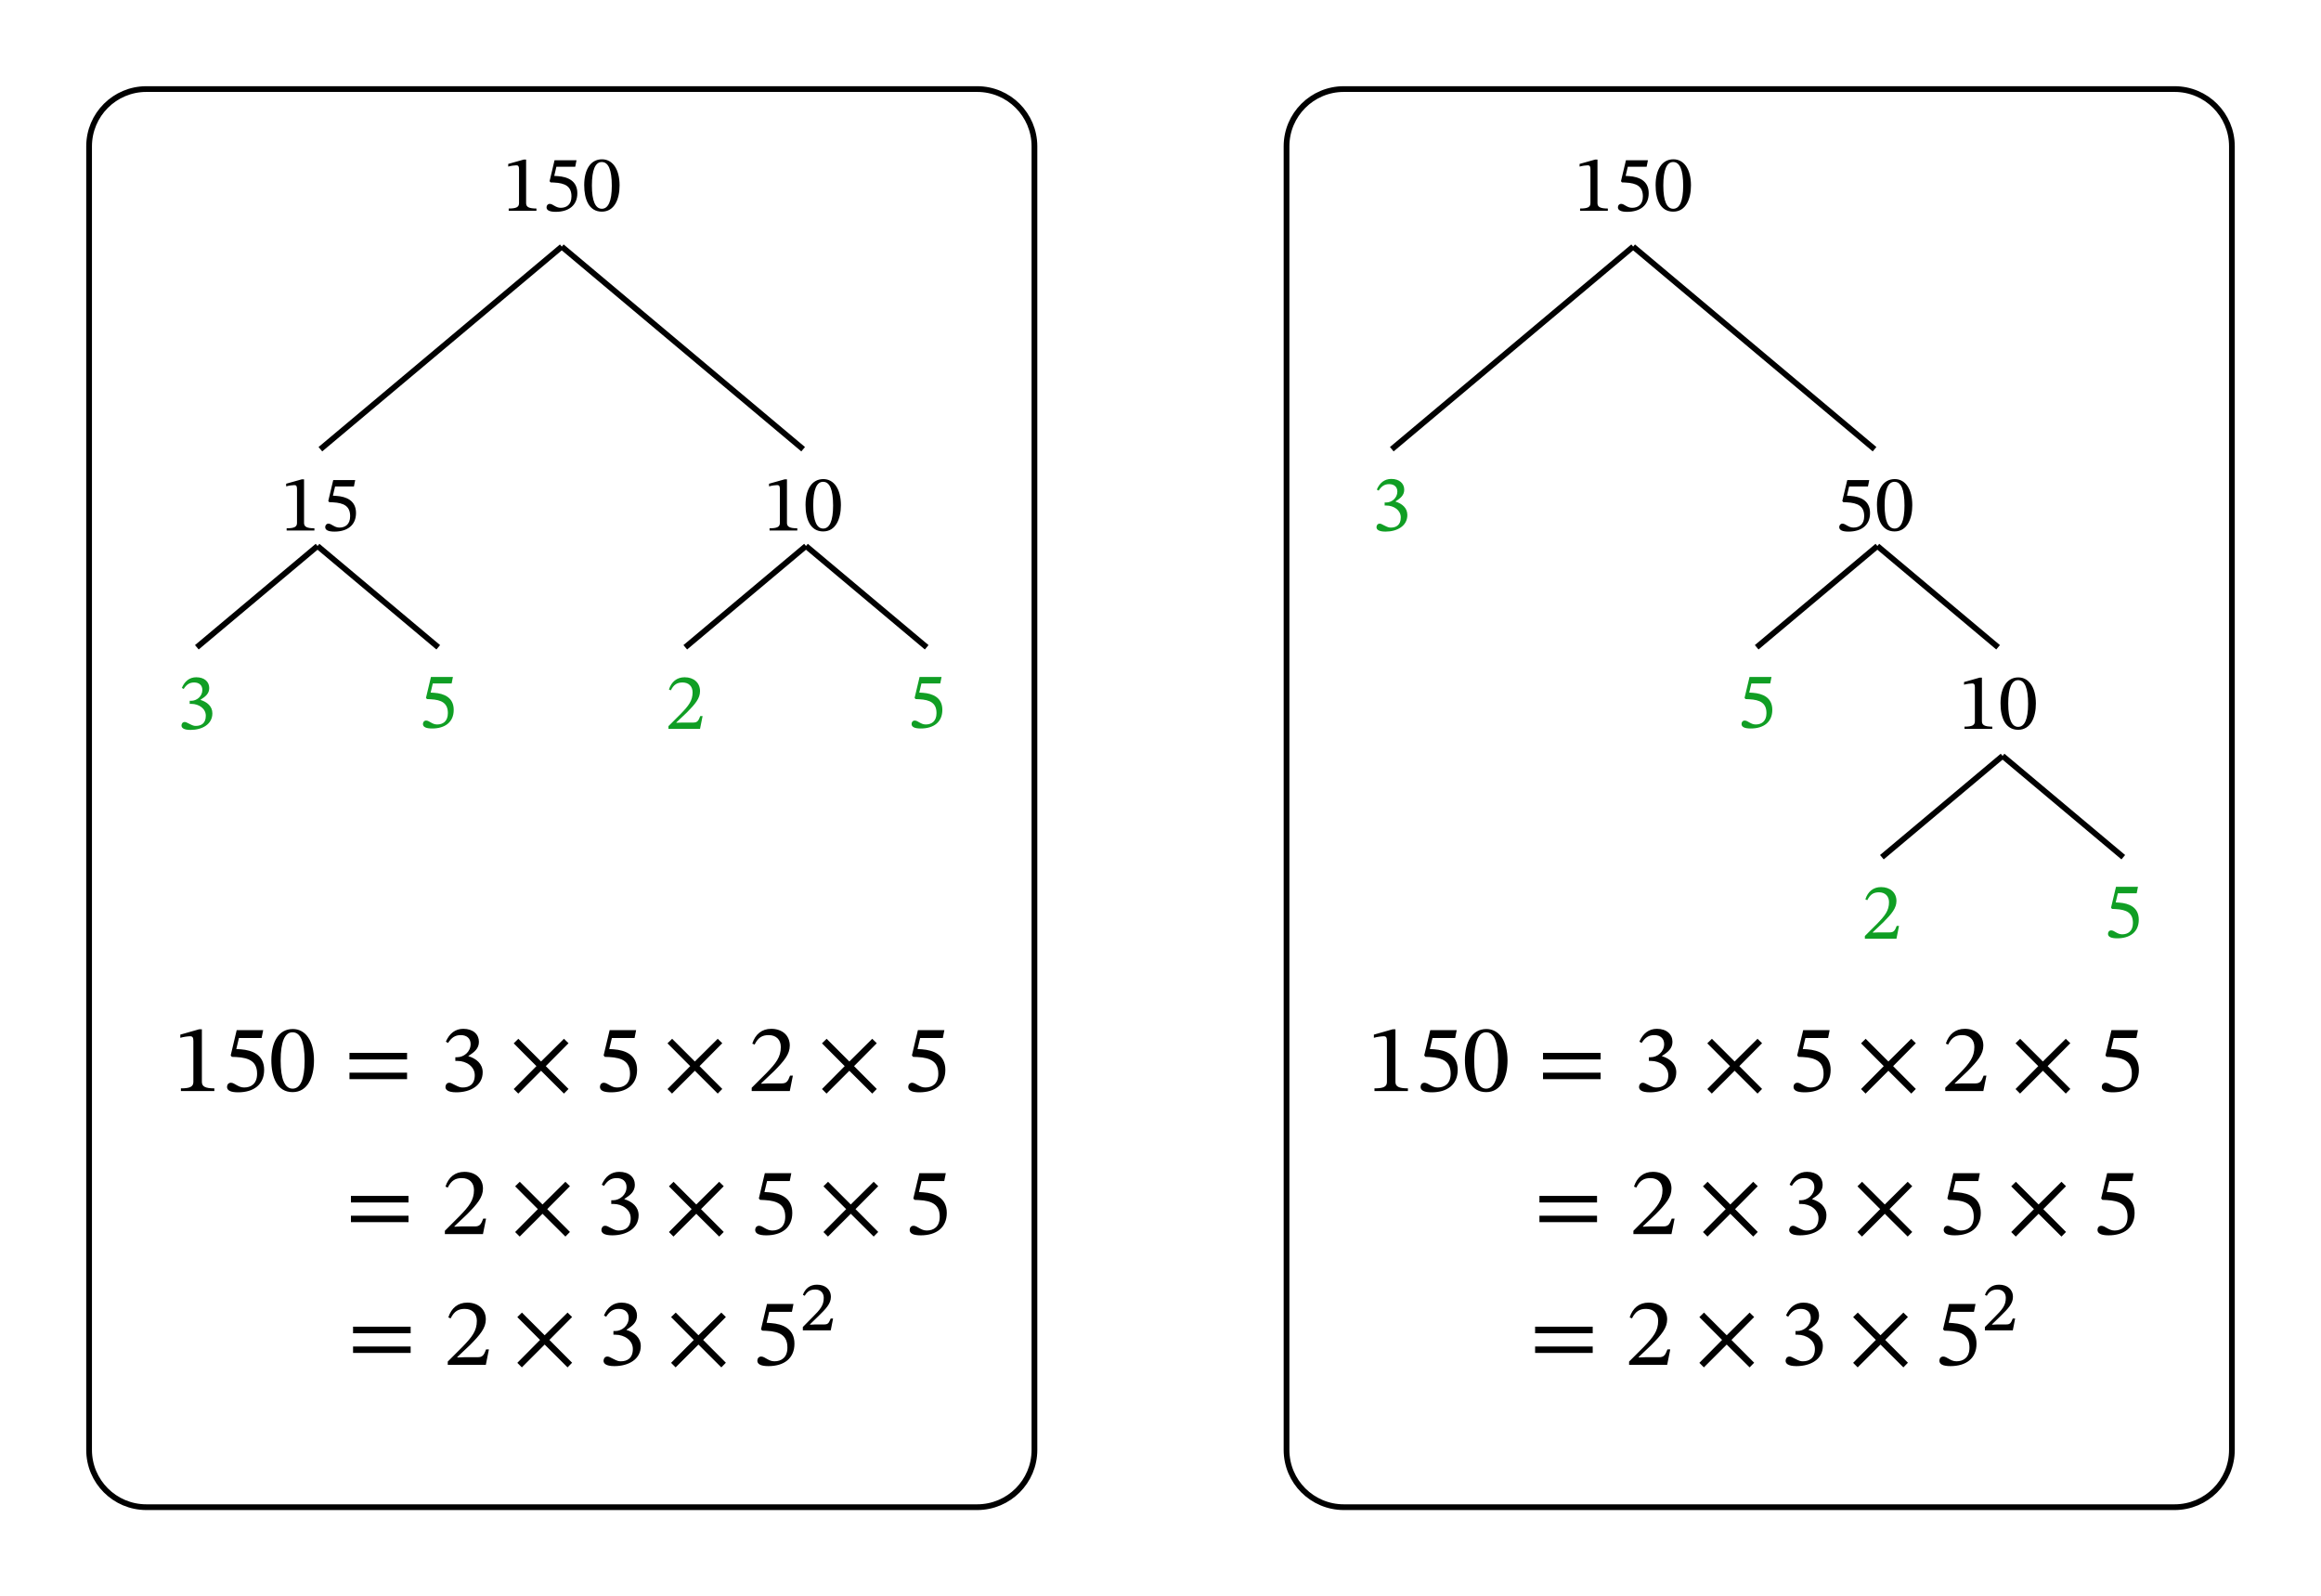 <svg width="323pt" height="296.173" viewBox="0 0 323 222.13" class="displayed_equation" xmlns="http://www.w3.org/2000/svg">
  <path d="M123.984 203.644L123.984 2017.667C123.984 2061.652 159.648 2097.355 203.672 2097.355L1359.883 2097.355C1403.906 2097.355 1439.57 2061.652 1439.57 2017.667L1439.57 203.644C1439.57 159.659 1403.906 123.956 1359.883 123.956L203.672 123.956C159.648 123.956 123.984 159.659 123.984 203.644zM781.797 1878.097L1117.695 1596.183" transform="matrix(.1 0 0 -.1 0 222.13)" fill="none" stroke-width="7.97" stroke="#000" stroke-miterlimit="10" />
  <path d="M74.652 29.328L74.652 29.016C73.625 29.016 73.215 28.816 73.215 28.27L73.215 22.203 72.891 22.203 70.727 22.812 70.727 23.184C71.07 23.07 71.641 23.004 71.863 23.004 72.141 23.004 72.23 23.16 72.23 23.551L72.23 28.27C72.23 28.828 71.84 29.016 70.793 29.016L70.793 29.328 74.652 29.328M80.051 23.203L80.23 22.301 77.172 22.301 76.484 25.215 76.617 25.379C76.773 25.379 76.828 25.379 77.117 25.402 78.656 25.48 79.527 25.938 79.527 27.332 79.527 28.492 78.824 28.918 78.031 28.918 77.32 28.918 76.949 28.371 76.504 28.371 76.227 28.371 76.059 28.594 76.059 28.852 76.059 29.262 76.484 29.477 77.34 29.477 79.117 29.477 80.344 28.605 80.344 26.887 80.344 25.137 78.969 24.609 77.652 24.512L77.129 24.477 77.43 23.203 80.051 23.203M86.223 25.793C86.223 23.496 85.219 22.168 83.777 22.168 82.16 22.168 81.301 23.641 81.301 25.762 81.301 27.734 81.961 29.453 83.758 29.453 85.508 29.453 86.223 27.703 86.223 25.793zM85.141 25.859C85.141 28.004 84.637 29.051 83.758 29.051 82.863 29.051 82.371 27.98 82.371 25.816 82.371 23.605 82.863 22.547 83.742 22.547 84.66 22.547 85.141 23.598 85.141 25.859" />
  <path d="M 781.797 1878.097 L 445.859 1596.183" transform="matrix(.1 0 0 -.1 0 222.13)" fill="none" stroke-width="7.97" stroke="#000" stroke-miterlimit="10" />
  <path d="M110.953 73.828L110.953 73.516C109.926 73.516 109.516 73.316 109.516 72.77L109.516 66.703 109.191 66.703 107.023 67.312 107.023 67.684C107.371 67.57 107.941 67.504 108.164 67.504 108.441 67.504 108.531 67.66 108.531 68.051L108.531 72.77C108.531 73.328 108.141 73.516 107.094 73.516L107.094 73.828 110.953 73.828M117.023 70.293C117.023 67.996 116.016 66.668 114.578 66.668 112.961 66.668 112.102 68.141 112.102 70.262 112.102 72.234 112.758 73.953 114.555 73.953 116.309 73.953 117.023 72.203 117.023 70.293zM115.938 70.359C115.938 72.504 115.438 73.551 114.555 73.551 113.664 73.551 113.172 72.48 113.172 70.316 113.172 68.105 113.664 67.047 114.543 67.047 115.461 67.047 115.938 68.098 115.938 70.359M43.754 73.828L43.754 73.516C42.727 73.516 42.312 73.316 42.312 72.77L42.312 66.703 41.992 66.703 39.824 67.312 39.824 67.684C40.172 67.57 40.742 67.504 40.965 67.504 41.242 67.504 41.332 67.66 41.332 68.051L41.332 72.77C41.332 73.328 40.941 73.516 39.891 73.516L39.891 73.828 43.754 73.828M49.25 67.703L49.43 66.801 46.375 66.801 45.684 69.715 45.816 69.879C45.973 69.879 46.027 69.879 46.32 69.902 47.859 69.98 48.727 70.438 48.727 71.832 48.727 72.992 48.023 73.418 47.234 73.418 46.52 73.418 46.148 72.871 45.703 72.871 45.426 72.871 45.258 73.094 45.258 73.352 45.258 73.762 45.684 73.977 46.539 73.977 48.316 73.977 49.543 73.105 49.543 71.387 49.543 69.637 48.172 69.109 46.852 69.012L46.328 68.977 46.629 67.703 49.25 67.703" />
  <path d="M441.914 1461.495L609.883 1320.558M441.914 1461.495L273.945 1320.558" transform="matrix(.1 0 0 -.1 0 222.13)" fill="none" stroke-width="7.97" stroke="#000" stroke-miterlimit="10" />
  <path d="M62.852 95.105L63.031 94.203 59.973 94.203 59.281 97.113 59.414 97.281C59.57 97.281 59.629 97.281 59.918 97.305 61.457 97.383 62.328 97.84 62.328 99.234 62.328 100.391 61.625 100.816 60.832 100.816 60.117 100.816 59.75 100.27 59.305 100.27 59.023 100.27 58.859 100.492 58.859 100.75 58.859 101.164 59.281 101.375 60.141 101.375 61.914 101.375 63.141 100.504 63.141 98.785 63.141 97.035 61.77 96.512 60.453 96.41L59.93 96.379 60.23 95.105 62.852 95.105M25.559 95.875C25.938 95.281 26.352 94.973 27.02 94.973 27.711 94.973 28.16 95.352 28.16 96.008 28.16 96.91 27.367 97.523 26.609 97.523L26.398 97.523 26.398 97.949 26.617 97.949C27.691 97.949 28.641 98.609 28.641 99.602 28.641 100.695 27.957 101.016 27.254 101.016 26.988 101.016 26.832 100.973 26.352 100.727 25.961 100.527 25.871 100.473 25.695 100.473 25.402 100.473 25.258 100.727 25.258 100.961 25.258 101.254 25.504 101.574 26.508 101.574 28.137 101.574 29.555 100.793 29.555 99.266 29.555 98.273 28.805 97.684 27.914 97.402L27.914 97.367C28.617 96.922 29.117 96.512 29.117 95.742 29.117 94.891 28.461 94.246 27.32 94.246 26.406 94.246 25.715 94.758 25.305 95.727L25.559 95.875" fill="#109e24" />
  <path d="M1121.641 1461.495L1289.609 1320.558M1121.641 1461.495L953.672 1320.558" transform="matrix(.1 0 0 -.1 0 222.13)" fill="none" stroke-width="7.97" stroke="#000" stroke-miterlimit="10" />
  <path d="M130.852 95.105L131.031 94.203 127.973 94.203 127.281 97.113 127.414 97.281C127.57 97.281 127.629 97.281 127.918 97.305 129.457 97.383 130.328 97.84 130.328 99.234 130.328 100.391 129.625 100.816 128.832 100.816 128.117 100.816 127.75 100.27 127.305 100.27 127.023 100.27 126.859 100.492 126.859 100.75 126.859 101.164 127.281 101.375 128.141 101.375 129.914 101.375 131.141 100.504 131.141 98.785 131.141 97.035 129.77 96.512 128.453 96.41L127.93 96.379 128.23 95.105 130.852 95.105M97.777 99.645L97.453 99.645C97.195 100.312 97.051 100.551 96.461 100.551L94.91 100.551 94.129 100.582 94.129 100.527 95.602 99.133C96.785 97.938 97.418 97.168 97.418 96.176 97.418 95.004 96.539 94.246 95.277 94.246 94.195 94.246 93.438 94.871 93.09 95.953L93.359 96.062C93.773 95.227 94.262 94.973 94.988 94.973 95.848 94.973 96.383 95.508 96.383 96.344 96.383 97.516 95.824 98.219 94.719 99.355L93.023 101.051 93.023 101.43 97.418 101.43 97.777 99.645" fill="#109e24" />
  <path d="M29.828 151.828L29.828 151.453C28.594 151.453 28.094 151.211 28.094 150.551L28.094 143.234 27.703 143.234 25.094 143.977 25.094 144.418C25.512 144.285 26.199 144.203 26.469 144.203 26.805 144.203 26.91 144.391 26.91 144.863L26.91 150.551C26.91 151.227 26.441 151.453 25.176 151.453L25.176 151.828 29.828 151.828M36.406 144.445L36.625 143.355 32.938 143.355 32.105 146.867 32.266 147.07C32.453 147.07 32.523 147.07 32.871 147.094 34.727 147.191 35.777 147.742 35.777 149.422 35.777 150.82 34.93 151.332 33.973 151.332 33.113 151.332 32.668 150.672 32.133 150.672 31.797 150.672 31.594 150.941 31.594 151.25 31.594 151.75 32.105 152.004 33.141 152.004 35.277 152.004 36.758 150.957 36.758 148.883 36.758 146.773 35.102 146.141 33.516 146.02L32.883 145.98 33.25 144.445 36.406 144.445M43.695 147.566C43.695 144.797 42.484 143.195 40.75 143.195 38.797 143.195 37.762 144.969 37.762 147.527 37.762 149.906 38.555 151.977 40.723 151.977 42.832 151.977 43.695 149.867 43.695 147.566zM42.391 147.648C42.391 150.23 41.785 151.492 40.723 151.492 39.645 151.492 39.055 150.203 39.055 147.594 39.055 144.93 39.645 143.652 40.707 143.652 41.812 143.652 42.391 144.918 42.391 147.648M56.648 147.43L56.648 146.516 48.633 146.516 48.633 147.43zM56.648 150.176L56.648 149.273 48.633 149.273 48.633 150.176 56.648 150.176M62.355 145.133C62.812 144.418 63.312 144.043 64.117 144.043 64.953 144.043 65.492 144.5 65.492 145.293 65.492 146.383 64.535 147.121 63.621 147.121L63.367 147.121 63.367 147.633 63.633 147.633C64.926 147.633 66.07 148.426 66.07 149.625 66.07 150.941 65.25 151.332 64.402 151.332 64.078 151.332 63.891 151.277 63.312 150.984 62.84 150.742 62.734 150.672 62.52 150.672 62.168 150.672 61.992 150.984 61.992 151.266 61.992 151.613 62.289 152.004 63.5 152.004 65.461 152.004 67.172 151.062 67.172 149.219 67.172 148.023 66.27 147.312 65.195 146.977L65.195 146.934C66.043 146.398 66.648 145.898 66.648 144.969 66.648 143.949 65.852 143.168 64.48 143.168 63.379 143.168 62.547 143.789 62.047 144.957L62.355 145.133M79.117 151.535L75.957 148.359 79.117 145.172 78.484 144.555 75.297 147.715 72.137 144.555 71.492 145.188 74.652 148.359 71.492 151.547 72.125 152.18 75.297 149.004 78.484 152.18 79.117 151.535M88.309 144.445L88.523 143.355 84.84 143.355 84.004 146.867 84.164 147.07C84.355 147.07 84.422 147.07 84.773 147.094 86.625 147.191 87.676 147.742 87.676 149.422 87.676 150.82 86.828 151.332 85.875 151.332 85.012 151.332 84.57 150.672 84.031 150.672 83.695 150.672 83.492 150.941 83.492 151.25 83.492 151.75 84.004 152.004 85.039 152.004 87.18 152.004 88.656 150.957 88.656 148.883 88.656 146.773 87.004 146.141 85.418 146.02L84.785 145.98 85.148 144.445 88.309 144.445M100.516 151.535L97.355 148.359 100.516 145.172 99.883 144.555 96.699 147.715 93.539 144.555 92.891 145.188 96.051 148.359 92.891 151.547 93.523 152.18 96.699 149.004 99.883 152.18 100.516 151.535M110.34 149.68L109.949 149.68C109.641 150.484 109.465 150.766 108.754 150.766L106.883 150.766 105.941 150.809 105.941 150.742 107.719 149.059C109.145 147.621 109.91 146.691 109.91 145.496 109.91 144.082 108.848 143.168 107.328 143.168 106.023 143.168 105.109 143.922 104.691 145.227L105.016 145.359C105.512 144.352 106.102 144.043 106.977 144.043 108.016 144.043 108.66 144.688 108.66 145.695 108.66 147.109 107.984 147.957 106.656 149.328L104.609 151.371 104.609 151.828 109.91 151.828 110.34 149.68M122.016 151.535L118.855 148.359 122.016 145.172 121.383 144.555 118.199 147.715 115.039 144.555 114.391 145.188 117.551 148.359 114.391 151.547 115.023 152.18 118.199 149.004 121.383 152.18 122.016 151.535M131.207 144.445L131.422 143.355 127.738 143.355 126.906 146.867 127.066 147.07C127.254 147.07 127.32 147.07 127.672 147.094 129.527 147.191 130.578 147.742 130.578 149.422 130.578 150.82 129.727 151.332 128.773 151.332 127.914 151.332 127.469 150.672 126.93 150.672 126.594 150.672 126.395 150.941 126.395 151.25 126.395 151.75 126.906 152.004 127.941 152.004 130.078 152.004 131.559 150.957 131.559 148.883 131.559 146.773 129.902 146.141 128.316 146.02L127.684 145.98 128.047 144.445 131.207 144.445M56.852 167.332L56.852 166.418 48.836 166.418 48.836 167.332zM56.852 170.074L56.852 169.176 48.836 169.176 48.836 170.074 56.852 170.074M67.641 169.578L67.25 169.578C66.941 170.383 66.766 170.668 66.055 170.668L64.184 170.668 63.242 170.707 63.242 170.641 65.016 168.961C66.445 167.52 67.211 166.594 67.211 165.395 67.211 163.984 66.148 163.07 64.629 163.07 63.324 163.07 62.41 163.82 61.992 165.125L62.312 165.262C62.812 164.25 63.402 163.941 64.277 163.941 65.312 163.941 65.961 164.59 65.961 165.598 65.961 167.008 65.285 167.855 63.953 169.227L61.91 171.273 61.91 171.73 67.211 171.73 67.641 169.578M79.316 171.434L76.156 168.258 79.316 165.07 78.684 164.453 75.5 167.613 72.336 164.453 71.691 165.086 74.852 168.258 71.691 171.445 72.324 172.078 75.5 168.906 78.684 172.078 79.316 171.434M84.055 165.031C84.516 164.32 85.012 163.941 85.82 163.941 86.652 163.941 87.191 164.398 87.191 165.195 87.191 166.281 86.234 167.023 85.32 167.023L85.066 167.023 85.066 167.535 85.336 167.535C86.625 167.535 87.77 168.328 87.77 169.523 87.77 170.844 86.949 171.234 86.102 171.234 85.777 171.234 85.59 171.18 85.012 170.883 84.539 170.641 84.434 170.574 84.219 170.574 83.867 170.574 83.695 170.883 83.695 171.164 83.695 171.516 83.988 171.906 85.199 171.906 87.164 171.906 88.871 170.961 88.871 169.121 88.871 167.922 87.969 167.211 86.895 166.875L86.895 166.836C87.742 166.297 88.348 165.797 88.348 164.871 88.348 163.848 87.555 163.07 86.18 163.07 85.078 163.07 84.246 163.688 83.746 164.859L84.055 165.031M100.719 171.434L97.555 168.258 100.719 165.07 100.086 164.453 96.898 167.613 93.738 164.453 93.094 165.086 96.25 168.258 93.094 171.445 93.723 172.078 96.898 168.906 100.086 172.078 100.719 171.434M109.906 164.348L110.121 163.258 106.438 163.258 105.605 166.766 105.766 166.969C105.953 166.969 106.023 166.969 106.371 166.996 108.227 167.09 109.277 167.641 109.277 169.32 109.277 170.719 108.43 171.234 107.473 171.234 106.613 171.234 106.168 170.574 105.633 170.574 105.297 170.574 105.094 170.844 105.094 171.152 105.094 171.648 105.605 171.906 106.641 171.906 108.777 171.906 110.258 170.855 110.258 168.785 110.258 166.672 108.602 166.039 107.016 165.922L106.383 165.879 106.746 164.348 109.906 164.348M122.219 171.434L119.055 168.258 122.219 165.07 121.586 164.453 118.398 167.613 115.238 164.453 114.594 165.086 117.754 168.258 114.594 171.445 115.223 172.078 118.398 168.906 121.586 172.078 122.219 171.434M131.406 164.348L131.621 163.258 127.938 163.258 127.105 166.766 127.266 166.969C127.453 166.969 127.523 166.969 127.871 166.996 129.727 167.09 130.777 167.641 130.777 169.32 130.777 170.719 129.93 171.234 128.973 171.234 128.113 171.234 127.668 170.574 127.133 170.574 126.797 170.574 126.594 170.844 126.594 171.152 126.594 171.648 127.105 171.906 128.141 171.906 130.277 171.906 131.758 170.855 131.758 168.785 131.758 166.672 130.102 166.039 128.516 165.922L127.883 165.879 128.246 164.348 131.406 164.348M57.148 185.531L57.148 184.617 49.133 184.617 49.133 185.531zM57.148 188.273L57.148 187.375 49.133 187.375 49.133 188.273 57.148 188.273M68.039 187.777L67.648 187.777C67.34 188.586 67.164 188.867 66.453 188.867L64.586 188.867 63.641 188.906 63.641 188.84 65.418 187.16C66.844 185.719 67.609 184.793 67.609 183.594 67.609 182.184 66.547 181.27 65.027 181.27 63.723 181.27 62.809 182.023 62.391 183.328L62.715 183.461C63.211 182.453 63.805 182.141 64.68 182.141 65.715 182.141 66.359 182.789 66.359 183.797 66.359 185.211 65.688 186.055 64.355 187.43L62.312 189.473 62.312 189.93 67.609 189.93 68.039 187.777M79.617 189.633L76.457 186.461 79.617 183.273 78.984 182.656 75.797 185.812 72.637 182.656 71.992 183.285 75.152 186.461 71.992 189.648 72.625 190.281 75.797 187.105 78.984 190.281 79.617 189.633M84.355 183.234C84.812 182.52 85.312 182.141 86.117 182.141 86.953 182.141 87.492 182.602 87.492 183.395 87.492 184.484 86.535 185.223 85.621 185.223L85.367 185.223 85.367 185.734 85.633 185.734C86.926 185.734 88.07 186.527 88.07 187.723 88.07 189.043 87.25 189.434 86.402 189.434 86.078 189.434 85.891 189.379 85.312 189.082 84.84 188.84 84.734 188.773 84.52 188.773 84.168 188.773 83.992 189.082 83.992 189.363 83.992 189.715 84.289 190.105 85.5 190.105 87.461 190.105 89.172 189.164 89.172 187.32 89.172 186.125 88.27 185.41 87.195 185.074L87.195 185.035C88.043 184.496 88.648 184 88.648 183.07 88.648 182.047 87.852 181.27 86.48 181.27 85.379 181.27 84.547 181.887 84.047 183.059L84.355 183.234M101.016 189.633L97.855 186.461 101.016 183.273 100.383 182.656 97.199 185.812 94.039 182.656 93.391 183.285 96.551 186.461 93.391 189.648 94.023 190.281 97.199 187.105 100.383 190.281 101.016 189.633M110.207 182.547L110.422 181.457 106.738 181.457 105.906 184.969 106.066 185.168C106.254 185.168 106.32 185.168 106.672 185.195 108.527 185.289 109.578 185.84 109.578 187.523 109.578 188.922 108.727 189.434 107.773 189.434 106.914 189.434 106.469 188.773 105.93 188.773 105.594 188.773 105.395 189.043 105.395 189.352 105.395 189.848 105.906 190.105 106.941 190.105 109.078 190.105 110.559 189.055 110.559 186.984 110.559 184.875 108.902 184.242 107.316 184.121L106.684 184.078 107.047 182.547 110.207 182.547M115.934 183.48L115.602 183.48C115.355 184.098 115.242 184.305 114.703 184.305L113.469 184.305 112.73 184.344 112.73 184.277 113.914 183.129C114.969 182.098 115.629 181.406 115.629 180.477 115.629 179.406 114.824 178.773 113.695 178.773 112.723 178.773 112.047 179.312 111.734 180.195L111.992 180.316C112.344 179.699 112.777 179.445 113.461 179.445 114.199 179.445 114.637 179.93 114.637 180.602 114.637 181.672 114.133 182.238 113.07 183.301L111.727 184.664 111.727 185.129 115.609 185.129 115.934 183.48" />
  <path d="M1790.391 203.644L1790.391 2017.667C1790.391 2061.652 1826.094 2097.355 1870.117 2097.355L3026.289 2097.355C3070.312 2097.355 3106.016 2061.652 3106.016 2017.667L3106.016 203.644C3106.016 159.659 3070.312 123.956 3026.289 123.956L1870.117 123.956C1826.094 123.956 1790.391 159.659 1790.391 203.644zM2272.773 1878.097L2608.711 1596.183" transform="matrix(.1 0 0 -.1 0 222.13)" fill="none" stroke-width="7.97" stroke="#000" stroke-miterlimit="10" />
  <path d="M223.754 29.328L223.754 29.016C222.727 29.016 222.312 28.816 222.312 28.27L222.312 22.203 221.992 22.203 219.824 22.812 219.824 23.184C220.172 23.07 220.742 23.004 220.965 23.004 221.242 23.004 221.332 23.16 221.332 23.551L221.332 28.27C221.332 28.828 220.941 29.016 219.891 29.016L219.891 29.328 223.754 29.328M229.152 23.203L229.332 22.301 226.273 22.301 225.582 25.215 225.715 25.379C225.871 25.379 225.93 25.379 226.219 25.402 227.758 25.48 228.629 25.938 228.629 27.332 228.629 28.492 227.926 28.918 227.133 28.918 226.418 28.918 226.051 28.371 225.605 28.371 225.324 28.371 225.156 28.594 225.156 28.852 225.156 29.262 225.582 29.477 226.441 29.477 228.215 29.477 229.441 28.605 229.441 26.887 229.441 25.137 228.07 24.609 226.754 24.512L226.23 24.477 226.531 23.203 229.152 23.203M235.32 25.793C235.32 23.496 234.316 22.168 232.879 22.168 231.262 22.168 230.402 23.641 230.402 25.762 230.402 27.734 231.059 29.453 232.855 29.453 234.609 29.453 235.32 27.703 235.32 25.793zM234.238 25.859C234.238 28.004 233.738 29.051 232.855 29.051 231.965 29.051 231.473 27.98 231.473 25.816 231.473 23.605 231.965 22.547 232.844 22.547 233.758 22.547 234.238 23.598 234.238 25.859" />
  <path d="M 2272.773 1878.097 L 1936.875 1596.183" transform="matrix(.1 0 0 -.1 0 222.13)" fill="none" stroke-width="7.97" stroke="#000" stroke-miterlimit="10" />
  <path d="M259.953 67.703L260.133 66.801 257.074 66.801 256.383 69.715 256.516 69.879C256.672 69.879 256.727 69.879 257.02 69.902 258.559 69.98 259.43 70.438 259.43 71.832 259.43 72.992 258.727 73.418 257.934 73.418 257.219 73.418 256.852 72.871 256.406 72.871 256.125 72.871 255.957 73.094 255.957 73.352 255.957 73.762 256.383 73.977 257.242 73.977 259.016 73.977 260.242 73.105 260.242 71.387 260.242 69.637 258.871 69.109 257.555 69.012L257.031 68.977 257.328 67.703 259.953 67.703M266.121 70.293C266.121 67.996 265.117 66.668 263.68 66.668 262.062 66.668 261.203 68.141 261.203 70.262 261.203 72.234 261.859 73.953 263.656 73.953 265.406 73.953 266.121 72.203 266.121 70.293zM265.039 70.359C265.039 72.504 264.539 73.551 263.656 73.551 262.762 73.551 262.273 72.48 262.273 70.316 262.273 68.105 262.762 67.047 263.645 67.047 264.559 67.047 265.039 68.098 265.039 70.359" />
  <path d="M 191.859 68.273 C 192.238 67.684 192.652 67.371 193.32 67.371 C 194.012 67.371 194.461 67.75 194.461 68.406 C 194.461 69.312 193.668 69.926 192.906 69.926 L 192.695 69.926 L 192.695 70.348 L 192.918 70.348 C 193.992 70.348 194.938 71.008 194.938 72 C 194.938 73.094 194.258 73.418 193.555 73.418 C 193.289 73.418 193.133 73.371 192.652 73.129 C 192.262 72.926 192.172 72.871 191.992 72.871 C 191.703 72.871 191.559 73.129 191.559 73.359 C 191.559 73.652 191.805 73.977 192.809 73.977 C 194.438 73.977 195.852 73.195 195.852 71.664 C 195.852 70.672 195.105 70.082 194.215 69.801 L 194.215 69.77 C 194.914 69.32 195.418 68.91 195.418 68.141 C 195.418 67.293 194.758 66.645 193.621 66.645 C 192.707 66.645 192.016 67.156 191.602 68.129 L 191.859 68.273" fill="#109e24" />
  <path d="M2612.656 1461.495L2780.625 1320.558M2612.656 1461.495L2444.688 1320.558" transform="matrix(.1 0 0 -.1 0 222.13)" fill="none" stroke-width="7.97" stroke="#000" stroke-miterlimit="10" />
  <path d="M277.254 101.43L277.254 101.117C276.227 101.117 275.812 100.918 275.812 100.371L275.812 94.301 275.492 94.301 273.324 94.914 273.324 95.281C273.672 95.172 274.242 95.105 274.465 95.105 274.742 95.105 274.832 95.262 274.832 95.648L274.832 100.371C274.832 100.93 274.441 101.117 273.391 101.117L273.391 101.43 277.254 101.43M283.32 97.895C283.32 95.598 282.316 94.266 280.879 94.266 279.262 94.266 278.402 95.742 278.402 97.859 278.402 99.836 279.059 101.555 280.855 101.555 282.609 101.555 283.32 99.801 283.32 97.895zM282.238 97.961C282.238 100.102 281.738 101.148 280.855 101.148 279.965 101.148 279.473 100.078 279.473 97.914 279.473 95.707 279.965 94.648 280.844 94.648 281.758 94.648 282.238 95.695 282.238 97.961" />
  <path d="M 2786.875 1169.386 L 2618.906 1028.448" transform="matrix(.1 0 0 -.1 0 222.13)" fill="none" stroke-width="7.97" stroke="#000" stroke-miterlimit="10" />
  <path d="M 264.277 128.844 L 263.953 128.844 C 263.695 129.516 263.551 129.75 262.961 129.75 L 261.41 129.75 L 260.629 129.781 L 260.629 129.727 L 262.102 128.332 C 263.285 127.137 263.918 126.367 263.918 125.375 C 263.918 124.203 263.039 123.445 261.777 123.445 C 260.695 123.445 259.938 124.07 259.59 125.152 L 259.859 125.266 C 260.273 124.426 260.762 124.172 261.488 124.172 C 262.348 124.172 262.883 124.707 262.883 125.543 C 262.883 126.715 262.324 127.418 261.219 128.555 L 259.523 130.25 L 259.523 130.629 L 263.918 130.629 L 264.277 128.844" fill="#109e24" />
  <path d="M 2786.875 1169.386 L 2954.844 1028.448" transform="matrix(.1 0 0 -.1 0 222.13)" fill="none" stroke-width="7.97" stroke="#000" stroke-miterlimit="10" />
  <path d="M297.352 124.305L297.531 123.402 294.473 123.402 293.781 126.312 293.914 126.48C294.07 126.48 294.129 126.48 294.418 126.504 295.957 126.582 296.828 127.039 296.828 128.434 296.828 129.594 296.125 130.016 295.332 130.016 294.617 130.016 294.25 129.469 293.805 129.469 293.523 129.469 293.359 129.695 293.359 129.949 293.359 130.363 293.781 130.574 294.641 130.574 296.414 130.574 297.641 129.703 297.641 127.984 297.641 126.234 296.27 125.711 294.953 125.609L294.43 125.578 294.73 124.305 297.352 124.305M246.352 95.105L246.531 94.203 243.473 94.203 242.781 97.113 242.914 97.281C243.07 97.281 243.129 97.281 243.418 97.305 244.957 97.383 245.828 97.84 245.828 99.234 245.828 100.391 245.125 100.816 244.332 100.816 243.617 100.816 243.25 100.27 242.805 100.27 242.523 100.27 242.359 100.492 242.359 100.75 242.359 101.164 242.781 101.375 243.641 101.375 245.414 101.375 246.641 100.504 246.641 98.785 246.641 97.035 245.27 96.512 243.953 96.41L243.43 96.379 243.73 95.105 246.352 95.105" fill="#109e24" />
  <path d="M195.93 151.828L195.93 151.453C194.691 151.453 194.195 151.211 194.195 150.551L194.195 143.234 193.805 143.234 191.195 143.977 191.195 144.418C191.613 144.285 192.297 144.203 192.566 144.203 192.902 144.203 193.012 144.391 193.012 144.863L193.012 150.551C193.012 151.227 192.539 151.453 191.277 151.453L191.277 151.828 195.93 151.828M202.508 144.445L202.723 143.355 199.039 143.355 198.203 146.867 198.367 147.07C198.555 147.07 198.621 147.07 198.973 147.094 200.828 147.191 201.879 147.742 201.879 149.422 201.879 150.82 201.027 151.332 200.074 151.332 199.215 151.332 198.77 150.672 198.23 150.672 197.895 150.672 197.695 150.941 197.695 151.25 197.695 151.75 198.203 152.004 199.242 152.004 201.379 152.004 202.859 150.957 202.859 148.883 202.859 146.773 201.203 146.141 199.617 146.02L198.984 145.98 199.348 144.445 202.508 144.445M209.793 147.566C209.793 144.797 208.586 143.195 206.848 143.195 204.898 143.195 203.863 144.969 203.863 147.527 203.863 149.906 204.656 151.977 206.82 151.977 208.934 151.977 209.793 149.867 209.793 147.566zM208.488 147.648C208.488 150.23 207.883 151.492 206.82 151.492 205.746 151.492 205.156 150.203 205.156 147.594 205.156 144.93 205.746 143.652 206.809 143.652 207.91 143.652 208.488 144.918 208.488 147.648M222.75 147.43L222.75 146.516 214.734 146.516 214.734 147.43zM222.75 150.176L222.75 149.273 214.734 149.273 214.734 150.176 222.75 150.176M228.457 145.133C228.914 144.418 229.41 144.043 230.219 144.043 231.051 144.043 231.59 144.5 231.59 145.293 231.59 146.383 230.637 147.121 229.719 147.121L229.465 147.121 229.465 147.633 229.734 147.633C231.023 147.633 232.168 148.426 232.168 149.625 232.168 150.941 231.348 151.332 230.504 151.332 230.18 151.332 229.988 151.277 229.41 150.984 228.941 150.742 228.832 150.672 228.617 150.672 228.27 150.672 228.094 150.984 228.094 151.266 228.094 151.613 228.391 152.004 229.602 152.004 231.562 152.004 233.273 151.062 233.273 149.219 233.273 148.023 232.371 147.312 231.293 146.977L231.293 146.934C232.141 146.398 232.746 145.898 232.746 144.969 232.746 143.949 231.953 143.168 230.582 143.168 229.477 143.168 228.645 143.789 228.148 144.957L228.457 145.133M245.219 151.535L242.055 148.359 245.219 145.172 244.586 144.555 241.398 147.715 238.238 144.555 237.594 145.188 240.754 148.359 237.594 151.547 238.223 152.18 241.398 149.004 244.586 152.18 245.219 151.535M254.406 144.445L254.621 143.355 250.938 143.355 250.105 146.867 250.266 147.07C250.453 147.07 250.523 147.07 250.871 147.094 252.727 147.191 253.777 147.742 253.777 149.422 253.777 150.82 252.93 151.332 251.973 151.332 251.113 151.332 250.668 150.672 250.133 150.672 249.797 150.672 249.594 150.941 249.594 151.25 249.594 151.75 250.105 152.004 251.141 152.004 253.277 152.004 254.758 150.957 254.758 148.883 254.758 146.773 253.102 146.141 251.516 146.02L250.883 145.98 251.246 144.445 254.406 144.445M266.617 151.535L263.457 148.359 266.617 145.172 265.984 144.555 262.797 147.715 259.637 144.555 258.992 145.188 262.152 148.359 258.992 151.547 259.621 152.18 262.797 149.004 265.984 152.18 266.617 151.535M276.441 149.68L276.051 149.68C275.742 150.484 275.566 150.766 274.852 150.766L272.984 150.766 272.043 150.809 272.043 150.742 273.816 149.059C275.242 147.621 276.008 146.691 276.008 145.496 276.008 144.082 274.945 143.168 273.43 143.168 272.121 143.168 271.211 143.922 270.793 145.227L271.113 145.359C271.613 144.352 272.203 144.043 273.078 144.043 274.113 144.043 274.758 144.688 274.758 145.695 274.758 147.109 274.086 147.957 272.754 149.328L270.711 151.371 270.711 151.828 276.008 151.828 276.441 149.68M288.117 151.535L284.957 148.359 288.117 145.172 287.484 144.555 284.297 147.715 281.137 144.555 280.492 145.188 283.652 148.359 280.492 151.547 281.121 152.18 284.297 149.004 287.484 152.18 288.117 151.535M297.309 144.445L297.523 143.355 293.84 143.355 293.004 146.867 293.164 147.07C293.355 147.07 293.422 147.07 293.773 147.094 295.629 147.191 296.676 147.742 296.676 149.422 296.676 150.82 295.828 151.332 294.871 151.332 294.012 151.332 293.57 150.672 293.031 150.672 292.695 150.672 292.492 150.941 292.492 151.25 292.492 151.75 293.004 152.004 294.039 152.004 296.18 152.004 297.656 150.957 297.656 148.883 297.656 146.773 296.004 146.141 294.418 146.02L293.785 145.98 294.148 144.445 297.309 144.445M222.25 167.332L222.25 166.418 214.234 166.418 214.234 167.332zM222.25 170.074L222.25 169.176 214.234 169.176 214.234 170.074 222.25 170.074M233.039 169.578L232.648 169.578C232.34 170.383 232.164 170.668 231.453 170.668L229.586 170.668 228.641 170.707 228.641 170.641 230.418 168.961C231.844 167.52 232.609 166.594 232.609 165.395 232.609 163.984 231.547 163.07 230.027 163.07 228.723 163.07 227.809 163.82 227.391 165.125L227.715 165.262C228.215 164.25 228.805 163.941 229.68 163.941 230.715 163.941 231.359 164.59 231.359 165.598 231.359 167.008 230.688 167.855 229.355 169.227L227.312 171.273 227.312 171.73 232.609 171.73 233.039 169.578M244.617 171.434L241.457 168.258 244.617 165.07 243.984 164.453 240.797 167.613 237.637 164.453 236.992 165.086 240.152 168.258 236.992 171.445 237.621 172.078 240.797 168.906 243.984 172.078 244.617 171.434M249.355 165.031C249.812 164.32 250.312 163.941 251.117 163.941 251.953 163.941 252.492 164.398 252.492 165.195 252.492 166.281 251.535 167.023 250.621 167.023L250.367 167.023 250.367 167.535 250.633 167.535C251.926 167.535 253.07 168.328 253.07 169.523 253.07 170.844 252.246 171.234 251.402 171.234 251.078 171.234 250.891 171.18 250.312 170.883 249.84 170.641 249.734 170.574 249.52 170.574 249.168 170.574 248.992 170.883 248.992 171.164 248.992 171.516 249.289 171.906 250.5 171.906 252.465 171.906 254.172 170.961 254.172 169.121 254.172 167.922 253.27 167.211 252.195 166.875L252.195 166.836C253.043 166.297 253.648 165.797 253.648 164.871 253.648 163.848 252.852 163.07 251.48 163.07 250.379 163.07 249.547 163.688 249.047 164.859L249.355 165.031M266.117 171.434L262.957 168.258 266.117 165.07 265.484 164.453 262.297 167.613 259.137 164.453 258.492 165.086 261.652 168.258 258.492 171.445 259.121 172.078 262.297 168.906 265.484 172.078 266.117 171.434M275.309 164.348L275.523 163.258 271.84 163.258 271.004 166.766 271.164 166.969C271.355 166.969 271.422 166.969 271.773 166.996 273.629 167.09 274.676 167.641 274.676 169.32 274.676 170.719 273.828 171.234 272.871 171.234 272.012 171.234 271.57 170.574 271.031 170.574 270.695 170.574 270.492 170.844 270.492 171.152 270.492 171.648 271.004 171.906 272.039 171.906 274.18 171.906 275.656 170.855 275.656 168.785 275.656 166.672 274.004 166.039 272.418 165.922L271.785 165.879 272.148 164.348 275.309 164.348M287.516 171.434L284.355 168.258 287.516 165.07 286.883 164.453 283.699 167.613 280.539 164.453 279.891 165.086 283.051 168.258 279.891 171.445 280.523 172.078 283.699 168.906 286.883 172.078 287.516 171.434M296.707 164.348L296.922 163.258 293.238 163.258 292.406 166.766 292.566 166.969C292.754 166.969 292.82 166.969 293.172 166.996 295.027 167.09 296.078 167.641 296.078 169.32 296.078 170.719 295.227 171.234 294.273 171.234 293.414 171.234 292.969 170.574 292.43 170.574 292.094 170.574 291.895 170.844 291.895 171.152 291.895 171.648 292.406 171.906 293.441 171.906 295.578 171.906 297.059 170.855 297.059 168.785 297.059 166.672 295.402 166.039 293.816 165.922L293.184 165.879 293.547 164.348 296.707 164.348M221.648 185.531L221.648 184.617 213.633 184.617 213.633 185.531zM221.648 188.273L221.648 187.375 213.633 187.375 213.633 188.273 221.648 188.273M232.441 187.777L232.051 187.777C231.742 188.586 231.566 188.867 230.852 188.867L228.984 188.867 228.043 188.906 228.043 188.84 229.816 187.16C231.242 185.719 232.008 184.793 232.008 183.594 232.008 182.184 230.945 181.27 229.43 181.27 228.121 181.27 227.211 182.023 226.793 183.328L227.113 183.461C227.613 182.453 228.203 182.141 229.078 182.141 230.113 182.141 230.758 182.789 230.758 183.797 230.758 185.211 230.086 186.055 228.754 187.43L226.711 189.473 226.711 189.93 232.008 189.93 232.441 187.777M244.117 189.633L240.957 186.461 244.117 183.273 243.484 182.656 240.297 185.812 237.137 182.656 236.492 183.285 239.652 186.461 236.492 189.648 237.121 190.281 240.297 187.105 243.484 190.281 244.117 189.633M248.855 183.234C249.312 182.52 249.812 182.141 250.617 182.141 251.453 182.141 251.992 182.602 251.992 183.395 251.992 184.484 251.035 185.223 250.121 185.223L249.867 185.223 249.867 185.734 250.133 185.734C251.426 185.734 252.57 186.527 252.57 187.723 252.57 189.043 251.746 189.434 250.902 189.434 250.578 189.434 250.391 189.379 249.812 189.082 249.34 188.84 249.234 188.773 249.02 188.773 248.668 188.773 248.492 189.082 248.492 189.363 248.492 189.715 248.789 190.105 250 190.105 251.965 190.105 253.672 189.164 253.672 187.32 253.672 186.125 252.77 185.41 251.695 185.074L251.695 185.035C252.543 184.496 253.148 184 253.148 183.07 253.148 182.047 252.352 181.27 250.98 181.27 249.879 181.27 249.047 181.887 248.547 183.059L248.855 183.234M265.516 189.633L262.355 186.461 265.516 183.273 264.883 182.656 261.699 185.812 258.539 182.656 257.891 183.285 261.051 186.461 257.891 189.648 258.523 190.281 261.699 187.105 264.883 190.281 265.516 189.633M274.707 182.547L274.922 181.457 271.238 181.457 270.406 184.969 270.566 185.168C270.754 185.168 270.82 185.168 271.172 185.195 273.027 185.289 274.078 185.84 274.078 187.523 274.078 188.922 273.227 189.434 272.273 189.434 271.414 189.434 270.969 188.773 270.43 188.773 270.094 188.773 269.895 189.043 269.895 189.352 269.895 189.848 270.406 190.105 271.441 190.105 273.578 190.105 275.059 189.055 275.059 186.984 275.059 184.875 273.402 184.242 271.816 184.121L271.184 184.078 271.547 182.547 274.707 182.547M280.434 183.48L280.102 183.48C279.855 184.098 279.742 184.305 279.203 184.305L277.969 184.305 277.23 184.344 277.23 184.277 278.414 183.129C279.469 182.098 280.129 181.406 280.129 180.477 280.129 179.406 279.324 178.773 278.195 178.773 277.223 178.773 276.547 179.312 276.234 180.195L276.492 180.316C276.844 179.699 277.277 179.445 277.961 179.445 278.699 179.445 279.137 179.93 279.137 180.602 279.137 181.672 278.633 182.238 277.57 183.301L276.227 184.664 276.227 185.129 280.109 185.129 280.434 183.48" />
</svg>